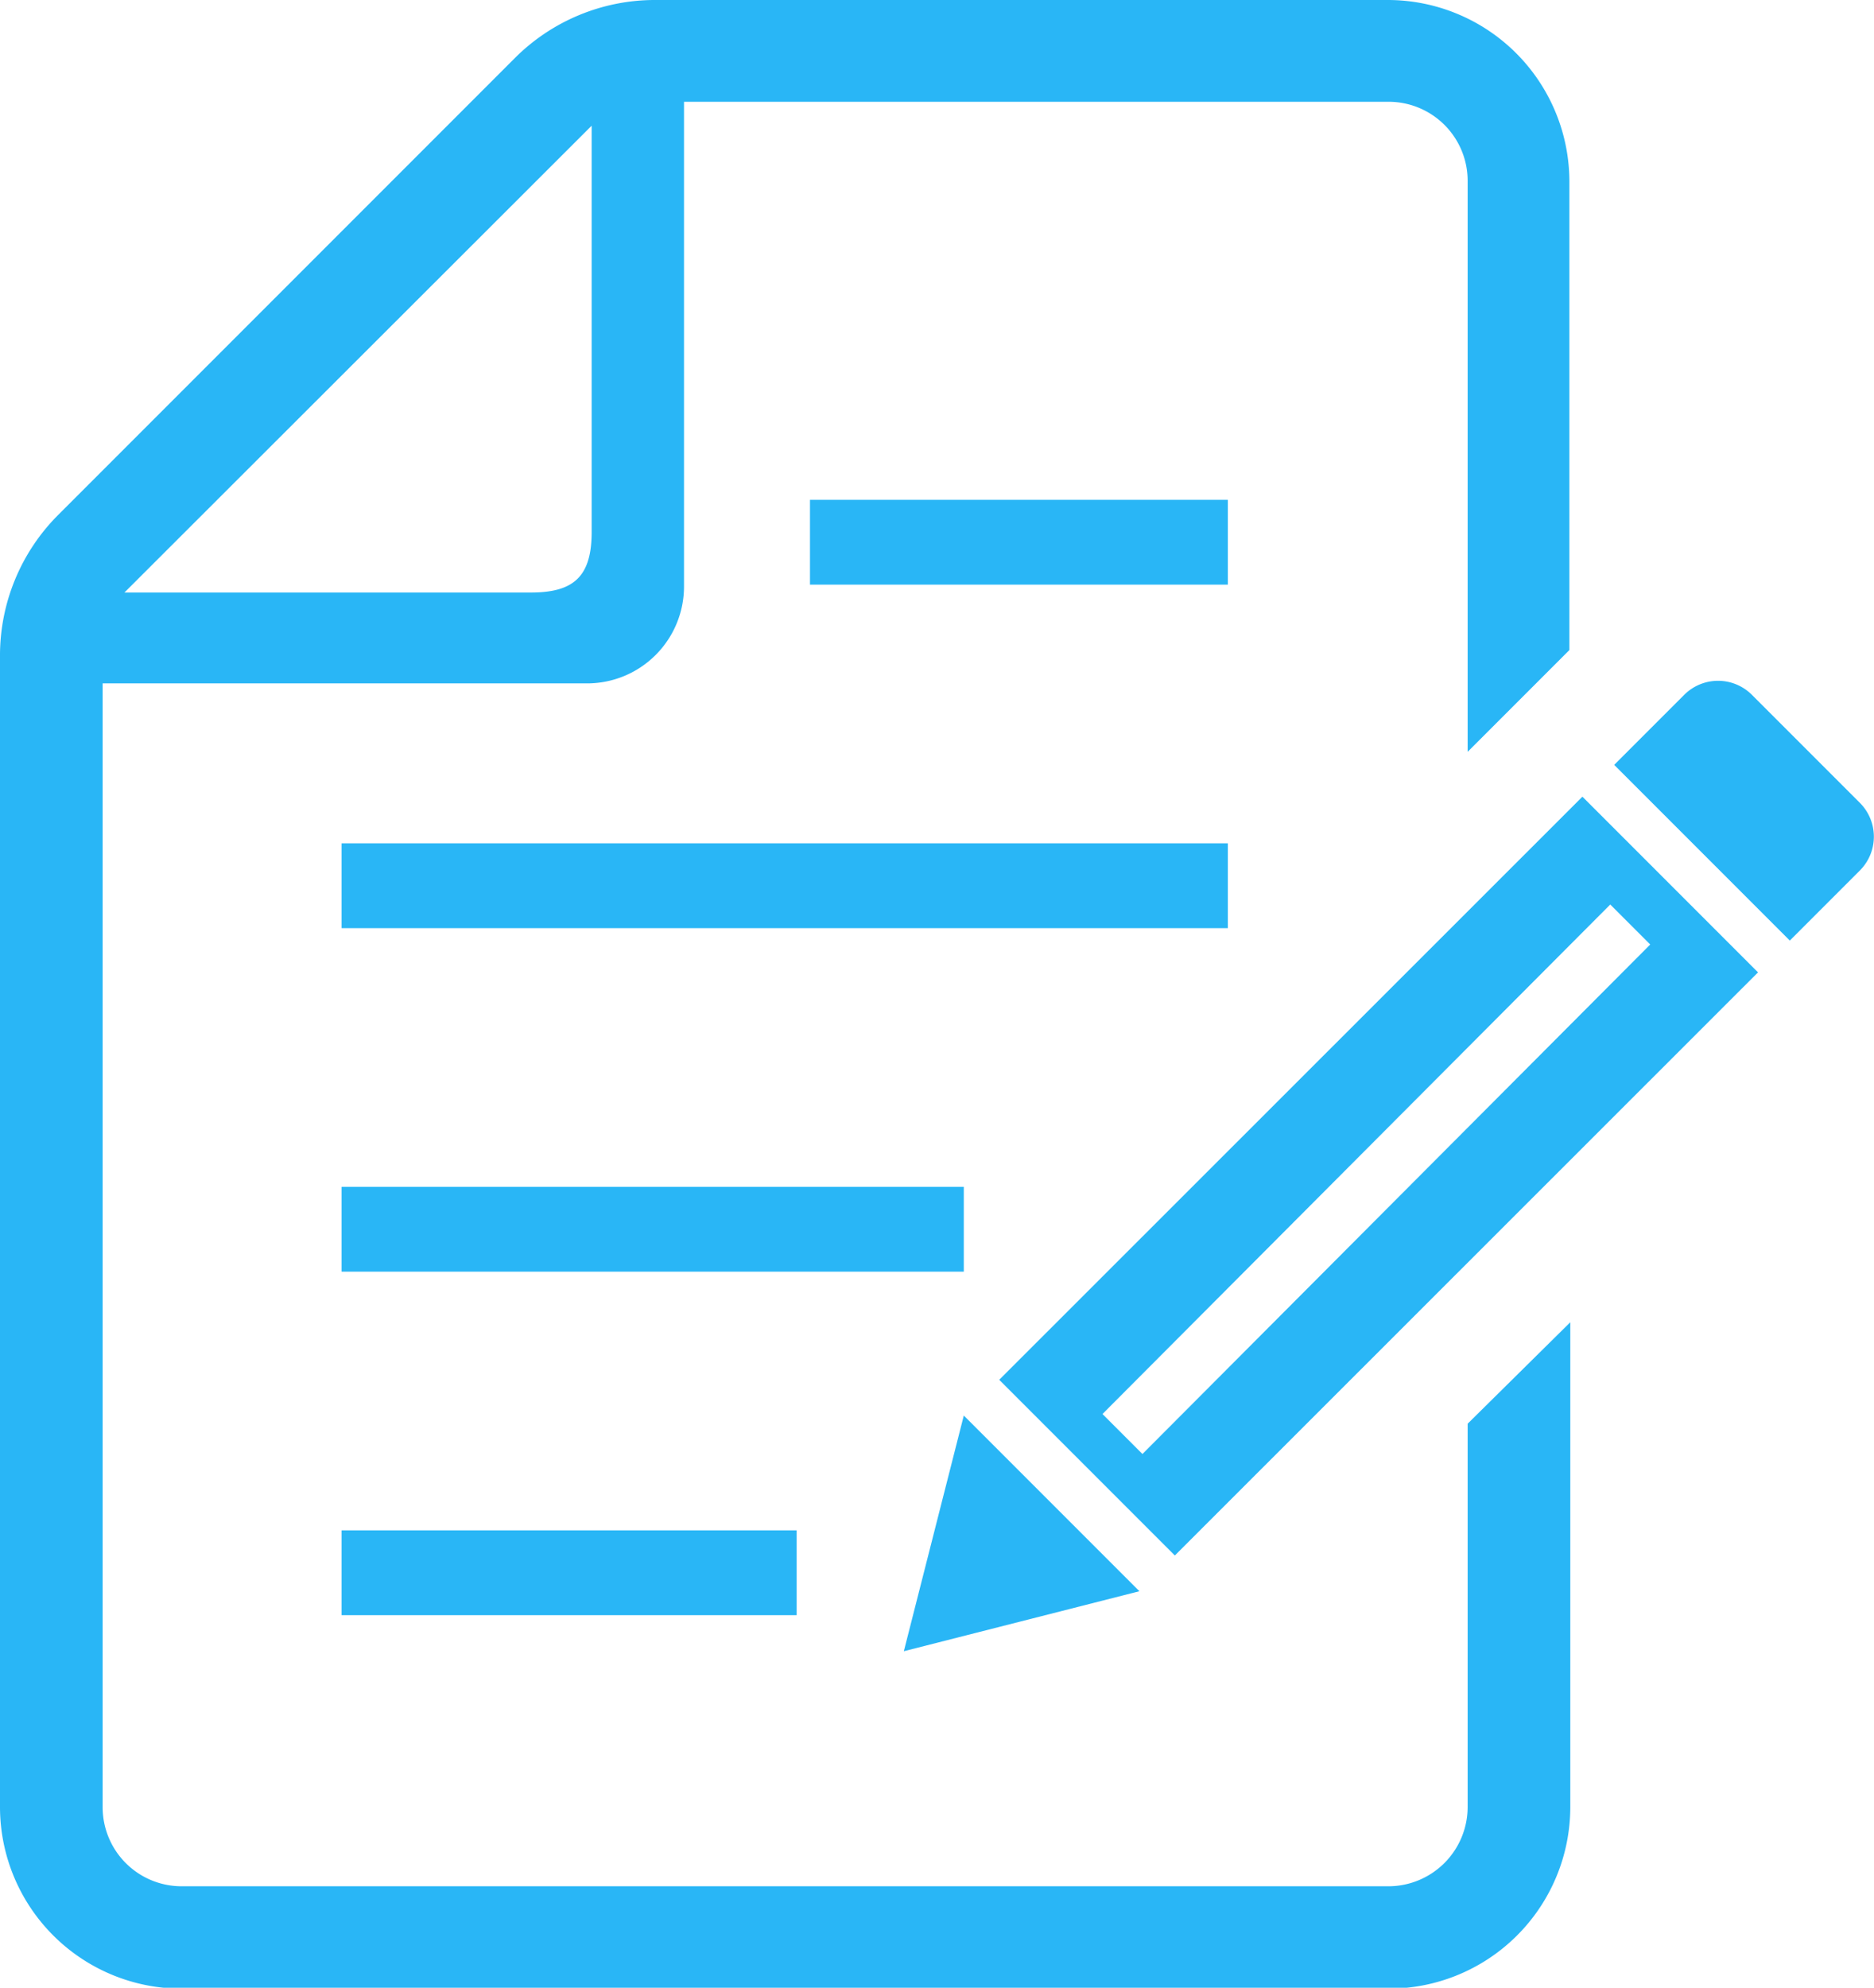 <svg xmlns="http://www.w3.org/2000/svg" width="61.89" height="65.62" viewBox="0 0 61.89 65.62"><defs><style>.a{fill:#29b6f6;}</style></defs><rect class="a" x="11.28" y="50.52" width="15.03" height="2.8"/><rect class="a" x="11.28" y="39.18" width="20.55" height="2.8"/><rect class="a" x="11.28" y="27.84" width="29.27" height="2.8"/><rect class="a" x="26.75" y="16.5" width="13.8" height="2.8"/><path class="a" d="M48.47,59.66a2.62,2.62,0,0,1-2.61,2.61H6a2.61,2.61,0,0,1-2.61-2.61V22.56h16a3.2,3.2,0,0,0,3.2-3.2v-16H45.86A2.61,2.61,0,0,1,48.47,6V24.82l3.36-3.36V6a6,6,0,0,0-6-6H21.65A6.54,6.54,0,0,0,17,1.92L1.92,17A6.56,6.56,0,0,0,0,21.65v38a6,6,0,0,0,6,6H45.86a6,6,0,0,0,6-6v-16L48.47,47v12.7ZM19.54,4.15V17.56c0,1.45-.57,2-2,2H4.11Z"/><path class="a" d="M61.42,26.5l-3.56-3.56a1.58,1.58,0,0,0-2.24,0l-2.31,2.31,5.8,5.8,2.31-2.31A1.58,1.58,0,0,0,61.42,26.5Z"/><polygon class="a" points="31.83 46.73 29.85 54.51 37.63 52.53 31.83 46.73"/><path class="a" d="M33,45.55l5.8,5.8L58.06,32.1l-5.8-5.8ZM54.5,31.18,37.73,48l-1.32-1.32L53.18,29.86Z"/></svg>